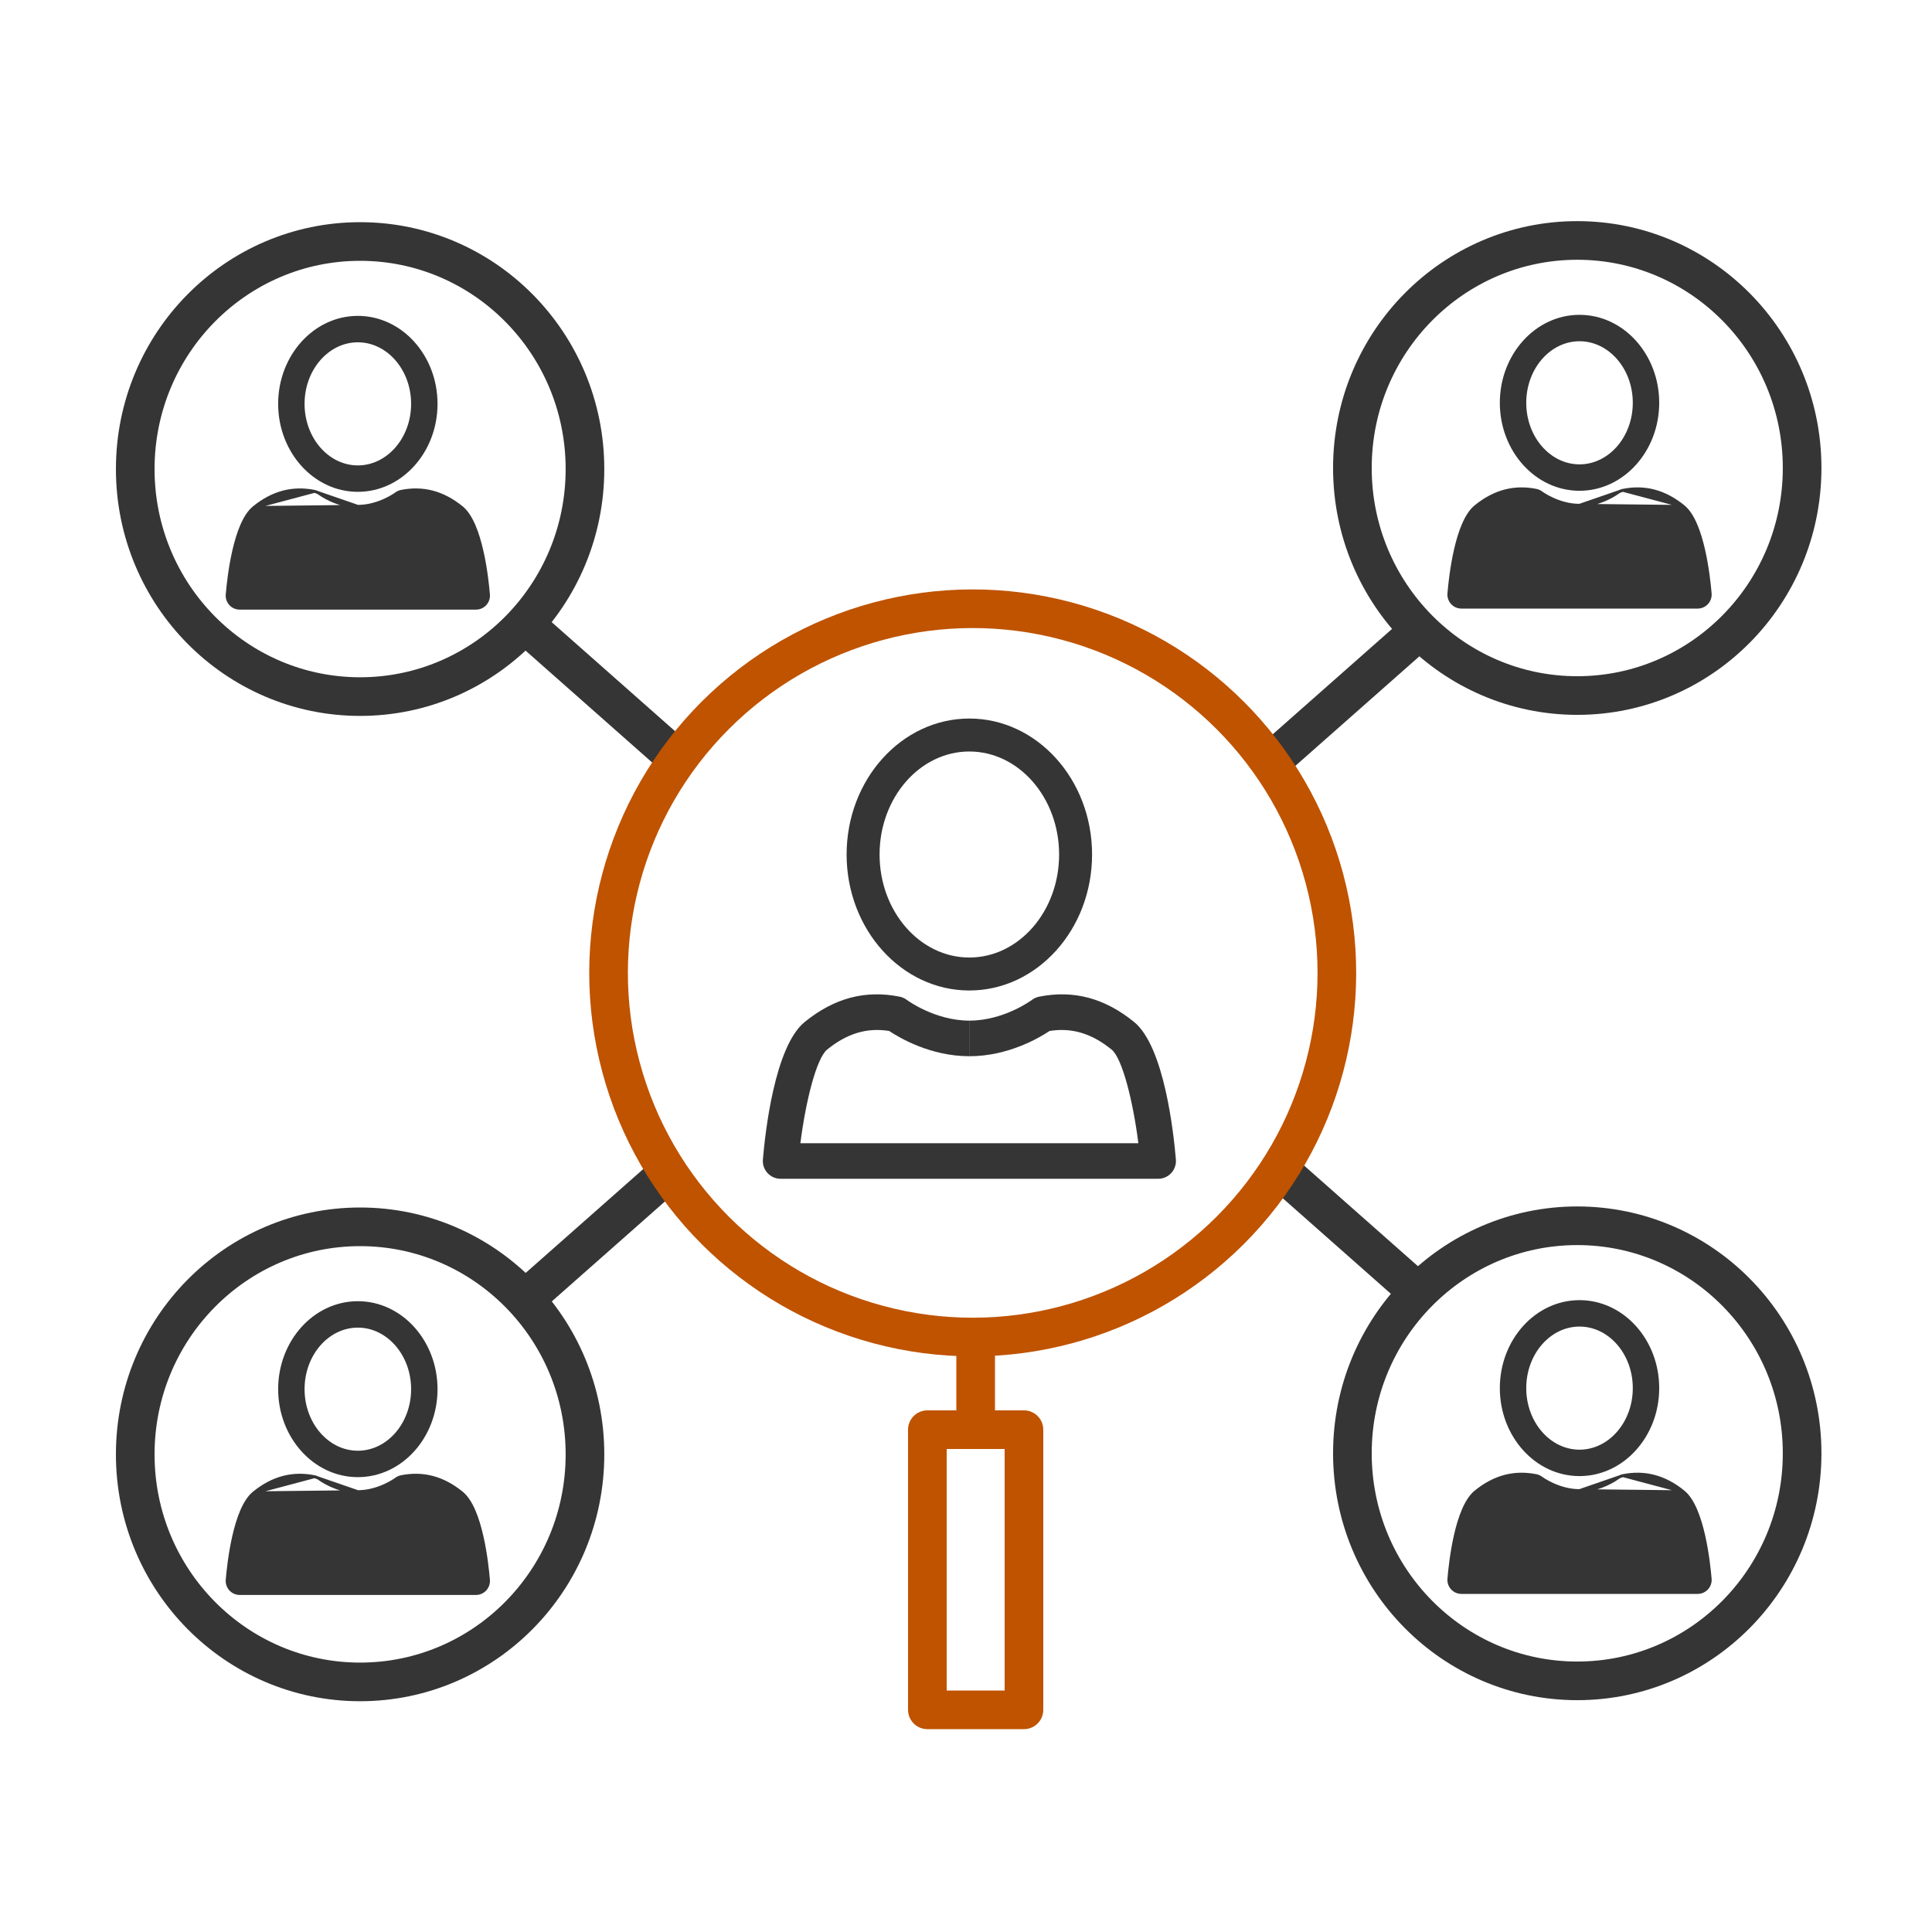 <svg width="200" height="200" viewBox="0 0 200 200" fill="none" xmlns="http://www.w3.org/2000/svg">
<path d="M37.04 52.416H37.045C38.135 52.416 39.119 52.093 39.836 51.765C40.194 51.602 40.484 51.438 40.685 51.314C40.786 51.252 40.864 51.2 40.917 51.164C40.944 51.146 40.964 51.132 40.978 51.122C40.991 51.112 40.998 51.107 40.999 51.107L40.999 51.106C41.155 50.99 41.339 50.907 41.529 50.867L41.53 50.867C43.809 50.413 45.867 50.962 47.805 52.537L47.71 52.654L47.805 52.537C48.322 52.958 48.739 53.634 49.077 54.42C49.416 55.209 49.683 56.125 49.891 57.038C50.308 58.866 50.496 60.703 50.567 61.55C50.598 61.913 50.472 62.272 50.228 62.539L50.228 62.54C49.98 62.808 49.633 62.959 49.269 62.959H49.267H24.817C24.452 62.959 24.105 62.808 23.858 62.54C23.61 62.272 23.488 61.912 23.519 61.55C23.589 60.703 23.778 58.865 24.195 57.037C24.404 56.124 24.67 55.208 25.009 54.419C25.347 53.633 25.764 52.957 26.28 52.537M37.04 52.416L26.28 52.537M37.04 52.416C35.951 52.416 34.966 52.093 34.248 51.765C33.566 51.454 33.135 51.143 33.097 51.115C33.096 51.114 33.095 51.114 33.095 51.114L33.095 51.114L33.09 51.11C32.934 50.99 32.751 50.907 32.556 50.867L32.556 50.867M37.04 52.416L32.556 50.867M26.28 52.537C28.219 50.962 30.276 50.413 32.556 50.867M26.28 52.537L32.556 50.867M37.045 55.022H37.19V55.02C39.635 54.977 41.591 53.842 42.293 53.378C43.675 53.168 44.907 53.541 46.161 54.559C46.305 54.676 46.467 54.928 46.634 55.31C46.798 55.686 46.959 56.166 47.11 56.717C47.399 57.772 47.648 59.071 47.816 60.356H26.267C26.435 59.07 26.684 57.77 26.973 56.716C27.124 56.166 27.285 55.685 27.449 55.31C27.616 54.928 27.778 54.676 27.922 54.559C29.176 53.541 30.409 53.168 31.79 53.378C32.494 53.844 34.448 54.977 36.895 55.02V55.022H37.04H37.045Z" fill="#353535" stroke="#353535" stroke-width="0.3"/>
<path d="M28.944 41.807C28.944 46.731 32.563 50.764 37.043 50.764C41.523 50.764 45.143 46.733 45.143 41.807C45.143 36.881 41.523 32.85 37.043 32.85C32.563 32.85 28.944 36.881 28.944 41.807ZM42.708 41.807C42.708 45.424 40.149 48.329 37.043 48.329C33.938 48.329 31.379 45.422 31.379 41.807C31.379 38.19 33.938 35.285 37.043 35.285C40.149 35.285 42.708 38.193 42.708 41.807Z" fill="#353535" stroke="#353535" stroke-width="0.3"/>
<path d="M60.556 48.556C60.556 61.586 50.113 72.111 37.278 72.111C24.442 72.111 14 61.586 14 48.556C14 35.526 24.442 25 37.278 25C50.113 25 60.556 35.526 60.556 48.556Z" stroke="#353535" stroke-width="4"/>
<path d="M37.04 154.416H37.045C38.135 154.416 39.119 154.093 39.836 153.765C40.194 153.601 40.484 153.437 40.685 153.314C40.786 153.252 40.864 153.201 40.917 153.164C40.944 153.146 40.964 153.132 40.978 153.122C40.991 153.112 40.998 153.107 40.999 153.107L40.999 153.107C41.155 152.99 41.339 152.907 41.529 152.867L41.53 152.867C43.809 152.413 45.867 152.962 47.805 154.537L47.71 154.654L47.805 154.537C48.322 154.957 48.739 155.634 49.077 156.42C49.416 157.209 49.683 158.125 49.891 159.038C50.308 160.866 50.496 162.703 50.567 163.55C50.598 163.913 50.472 164.272 50.228 164.539L50.228 164.54C49.98 164.808 49.633 164.96 49.269 164.96H49.267H24.817C24.452 164.96 24.105 164.808 23.858 164.54C23.61 164.272 23.488 163.912 23.519 163.55C23.589 162.703 23.778 160.865 24.195 159.037C24.404 158.124 24.67 157.208 25.009 156.419C25.347 155.633 25.764 154.957 26.28 154.537M37.04 154.416L26.28 154.537M37.04 154.416C35.951 154.416 34.966 154.093 34.248 153.765C33.566 153.454 33.135 153.143 33.097 153.116C33.096 153.114 33.095 153.114 33.095 153.114L33.095 153.114L33.09 153.11C32.934 152.99 32.751 152.906 32.556 152.867L32.556 152.867M37.04 154.416L32.556 152.867M26.28 154.537C28.219 152.962 30.276 152.413 32.556 152.867M26.28 154.537L32.556 152.867M37.045 157.022H37.19V157.02C39.635 156.977 41.591 155.842 42.293 155.378C43.675 155.168 44.907 155.541 46.161 156.559C46.305 156.676 46.467 156.929 46.634 157.31C46.798 157.686 46.959 158.166 47.11 158.717C47.399 159.772 47.648 161.071 47.816 162.356H26.267C26.435 161.07 26.684 159.77 26.973 158.716C27.124 158.166 27.285 157.685 27.449 157.31C27.616 156.928 27.778 156.676 27.922 156.559C29.176 155.541 30.409 155.168 31.79 155.378C32.494 155.844 34.448 156.977 36.895 157.02V157.022H37.04H37.045Z" fill="#353535" stroke="#353535" stroke-width="0.3"/>
<path d="M28.944 143.807C28.944 148.731 32.563 152.764 37.043 152.764C41.523 152.764 45.143 148.733 45.143 143.807C45.143 138.881 41.523 134.85 37.043 134.85C32.563 134.85 28.944 138.881 28.944 143.807ZM42.708 143.807C42.708 147.424 40.149 150.329 37.043 150.329C33.938 150.329 31.379 147.422 31.379 143.807C31.379 140.19 33.938 137.285 37.043 137.285C40.149 137.285 42.708 140.193 42.708 143.807Z" fill="#353535" stroke="#353535" stroke-width="0.3"/>
<path d="M60.556 150.556C60.556 163.586 50.113 174.111 37.278 174.111C24.442 174.111 14 163.586 14 150.556C14 137.526 24.442 127 37.278 127C50.113 127 60.556 137.526 60.556 150.556Z" stroke="#353535" stroke-width="4"/>
<line x1="131.676" y1="78.751" x2="146.676" y2="65.501" stroke="#353535" stroke-width="4"/>
<line y1="-2" x2="20.014" y2="-2" transform="matrix(0.749 0.662 0.662 -0.749 133 118.891)" stroke="#353535" stroke-width="4"/>
<line y1="-2" x2="20.014" y2="-2" transform="matrix(-0.749 -0.662 -0.662 0.749 69 80.25)" stroke="#353535" stroke-width="4"/>
<line x1="70.324" y1="120.39" x2="55.324" y2="133.64" stroke="#353535" stroke-width="4"/>
<path d="M119.888 122.027H80.811C80.295 122.027 79.805 121.813 79.455 121.433C79.105 121.054 78.931 120.545 78.975 120.033C79.2 117.336 80.177 108.334 83.302 105.795C86.349 103.319 89.566 102.464 93.132 103.175C93.409 103.23 93.667 103.348 93.888 103.518C93.91 103.536 96.773 105.655 100.347 105.655V109.34C96.346 109.34 93.136 107.453 92.046 106.724C89.739 106.359 87.686 106.978 85.623 108.654C84.514 109.557 83.397 114.042 82.856 118.345H117.843C117.301 114.045 116.185 109.557 115.076 108.654C113.012 106.978 110.96 106.359 108.653 106.724C107.566 107.45 104.353 109.34 100.355 109.34V105.655C103.929 105.655 106.788 103.536 106.818 103.514C107.039 103.348 107.301 103.23 107.57 103.175C111.137 102.464 114.353 103.319 117.401 105.795C120.529 108.338 121.502 117.336 121.727 120.033C121.771 120.545 121.594 121.054 121.248 121.433C120.898 121.813 120.407 122.027 119.892 122.027H119.888Z" fill="#353535"/>
<path d="M87.641 88.459C87.641 96.219 93.341 102.535 100.346 102.535C107.351 102.535 113.051 96.223 113.051 88.459C113.051 80.695 107.351 74.383 100.346 74.383C93.341 74.383 87.641 80.695 87.641 88.459ZM109.639 88.459C109.639 94.34 105.471 99.123 100.346 99.123C95.22 99.123 91.053 94.336 91.053 88.459C91.053 82.578 95.22 77.795 100.346 77.795C105.471 77.795 109.639 82.582 109.639 88.459Z" fill="#353535"/>
<circle cx="100.695" cy="100.713" r="37.696" transform="rotate(45 100.695 100.713)" stroke="#BF5300" stroke-width="4"/>
<line x1="101" y1="139" x2="101" y2="148" stroke="#BF5300" stroke-width="4"/>
<rect x="96" y="148" width="10" height="29" stroke="#BF5300" stroke-width="4" stroke-linejoin="round"/>
<path d="M163.514 52.307H163.51C162.42 52.307 161.436 51.983 160.718 51.656C160.36 51.492 160.07 51.328 159.87 51.205C159.769 51.143 159.691 51.091 159.638 51.055C159.611 51.037 159.591 51.022 159.577 51.012C159.563 51.003 159.556 50.998 159.556 50.997L159.556 50.997C159.4 50.88 159.216 50.797 159.026 50.758L159.025 50.758C156.745 50.303 154.688 50.853 152.75 52.428L152.844 52.544L152.75 52.428C152.233 52.848 151.816 53.524 151.478 54.311C151.138 55.1 150.872 56.015 150.663 56.929C150.247 58.756 150.059 60.594 149.988 61.44C149.957 61.803 150.082 62.163 150.327 62.43L150.327 62.431C150.575 62.699 150.921 62.85 151.286 62.85H151.288H175.738C176.103 62.85 176.449 62.699 176.697 62.431C176.945 62.162 177.067 61.803 177.036 61.44C176.965 60.593 176.777 58.755 176.36 56.928C176.151 56.014 175.885 55.099 175.545 54.31C175.207 53.523 174.791 52.847 174.274 52.428M163.514 52.307L174.274 52.428M163.514 52.307C164.604 52.307 165.589 51.983 166.306 51.656C166.989 51.344 167.42 51.033 167.457 51.006C167.459 51.005 167.46 51.004 167.46 51.004L167.46 51.004L167.465 51C167.621 50.88 167.804 50.797 167.999 50.758L167.999 50.758M163.514 52.307L167.999 50.758M174.274 52.428C172.336 50.853 170.278 50.303 167.999 50.758M174.274 52.428L167.999 50.758M163.51 54.912H163.364V54.911C160.92 54.867 158.963 53.732 158.262 53.269C156.88 53.059 155.647 53.431 154.394 54.45C154.25 54.567 154.088 54.819 153.921 55.201C153.756 55.577 153.596 56.057 153.445 56.608C153.156 57.662 152.907 58.962 152.738 60.247H174.288C174.119 58.961 173.87 57.661 173.581 56.607C173.431 56.056 173.27 55.576 173.105 55.201C172.938 54.819 172.776 54.567 172.633 54.45C171.379 53.431 170.146 53.059 168.764 53.269C168.061 53.735 166.106 54.867 163.66 54.911V54.912H163.514H163.51Z" fill="#353535" stroke="#353535" stroke-width="0.3"/>
<path d="M171.611 41.698C171.611 46.621 167.991 50.655 163.511 50.655C159.032 50.655 155.412 46.623 155.412 41.698C155.412 36.772 159.032 32.741 163.511 32.741C167.991 32.741 171.611 36.772 171.611 41.698ZM157.847 41.698C157.847 45.315 160.406 48.22 163.511 48.22C166.617 48.22 169.176 45.312 169.176 41.698C169.176 38.081 166.617 35.175 163.511 35.175C160.406 35.175 157.847 38.083 157.847 41.698Z" fill="#353535" stroke="#353535" stroke-width="0.3"/>
<path d="M139.999 48.446C139.999 61.476 150.441 72.002 163.277 72.002C176.112 72.002 186.555 61.476 186.555 48.446C186.555 35.416 176.112 24.891 163.277 24.891C150.441 24.891 139.999 35.416 139.999 48.446Z" stroke="#353535" stroke-width="4"/>
<path d="M163.514 154.307H163.51C162.42 154.307 161.436 153.983 160.718 153.656C160.36 153.492 160.07 153.328 159.87 153.205C159.769 153.143 159.691 153.091 159.638 153.055C159.611 153.037 159.591 153.022 159.577 153.012C159.563 153.003 159.556 152.998 159.556 152.997L159.556 152.997C159.4 152.88 159.216 152.797 159.026 152.758L159.025 152.758C156.745 152.304 154.688 152.853 152.75 154.428L152.844 154.544L152.75 154.428C152.233 154.848 151.816 155.524 151.478 156.311C151.138 157.1 150.872 158.015 150.663 158.929C150.247 160.756 150.059 162.594 149.988 163.44C149.957 163.803 150.082 164.162 150.327 164.43L150.327 164.431C150.575 164.699 150.921 164.85 151.286 164.85H151.288H175.738C176.103 164.85 176.449 164.699 176.697 164.431C176.945 164.162 177.067 163.803 177.036 163.44C176.965 162.593 176.777 160.756 176.36 158.928C176.151 158.014 175.885 157.099 175.545 156.31C175.207 155.523 174.791 154.848 174.274 154.428M163.514 154.307L174.274 154.428M163.514 154.307C164.604 154.307 165.589 153.983 166.306 153.656C166.989 153.344 167.42 153.033 167.457 153.006C167.459 153.005 167.46 153.004 167.46 153.004L167.46 153.004L167.465 153C167.621 152.881 167.804 152.797 167.999 152.758L167.999 152.758M163.514 154.307L167.999 152.758M174.274 154.428C172.336 152.853 170.278 152.304 167.999 152.758M174.274 154.428L167.999 152.758M163.51 156.912H163.364V156.911C160.92 156.867 158.963 155.732 158.262 155.268C156.88 155.059 155.647 155.431 154.394 156.45C154.25 156.567 154.088 156.819 153.921 157.201C153.756 157.577 153.596 158.057 153.445 158.608C153.156 159.662 152.907 160.962 152.738 162.247H174.288C174.119 160.96 173.87 159.661 173.581 158.607C173.431 158.056 173.27 157.576 173.105 157.201C172.938 156.819 172.776 156.567 172.633 156.45C171.379 155.431 170.146 155.059 168.764 155.268C168.061 155.735 166.106 156.867 163.66 156.911V156.912H163.514H163.51Z" fill="#353535" stroke="#353535" stroke-width="0.3"/>
<path d="M171.611 143.698C171.611 148.621 167.991 152.655 163.511 152.655C159.032 152.655 155.412 148.624 155.412 143.698C155.412 138.772 159.032 134.741 163.511 134.741C167.991 134.741 171.611 138.772 171.611 143.698ZM157.847 143.698C157.847 147.315 160.406 150.22 163.511 150.22C166.617 150.22 169.176 147.312 169.176 143.698C169.176 140.081 166.617 137.176 163.511 137.176C160.406 137.176 157.847 140.083 157.847 143.698Z" fill="#353535" stroke="#353535" stroke-width="0.3"/>
<path d="M139.999 150.446C139.999 163.476 150.441 174.002 163.277 174.002C176.112 174.002 186.555 163.476 186.555 150.446C186.555 137.416 176.112 126.891 163.277 126.891C150.441 126.891 139.999 137.416 139.999 150.446Z" stroke="#353535" stroke-width="4"/>
</svg>
